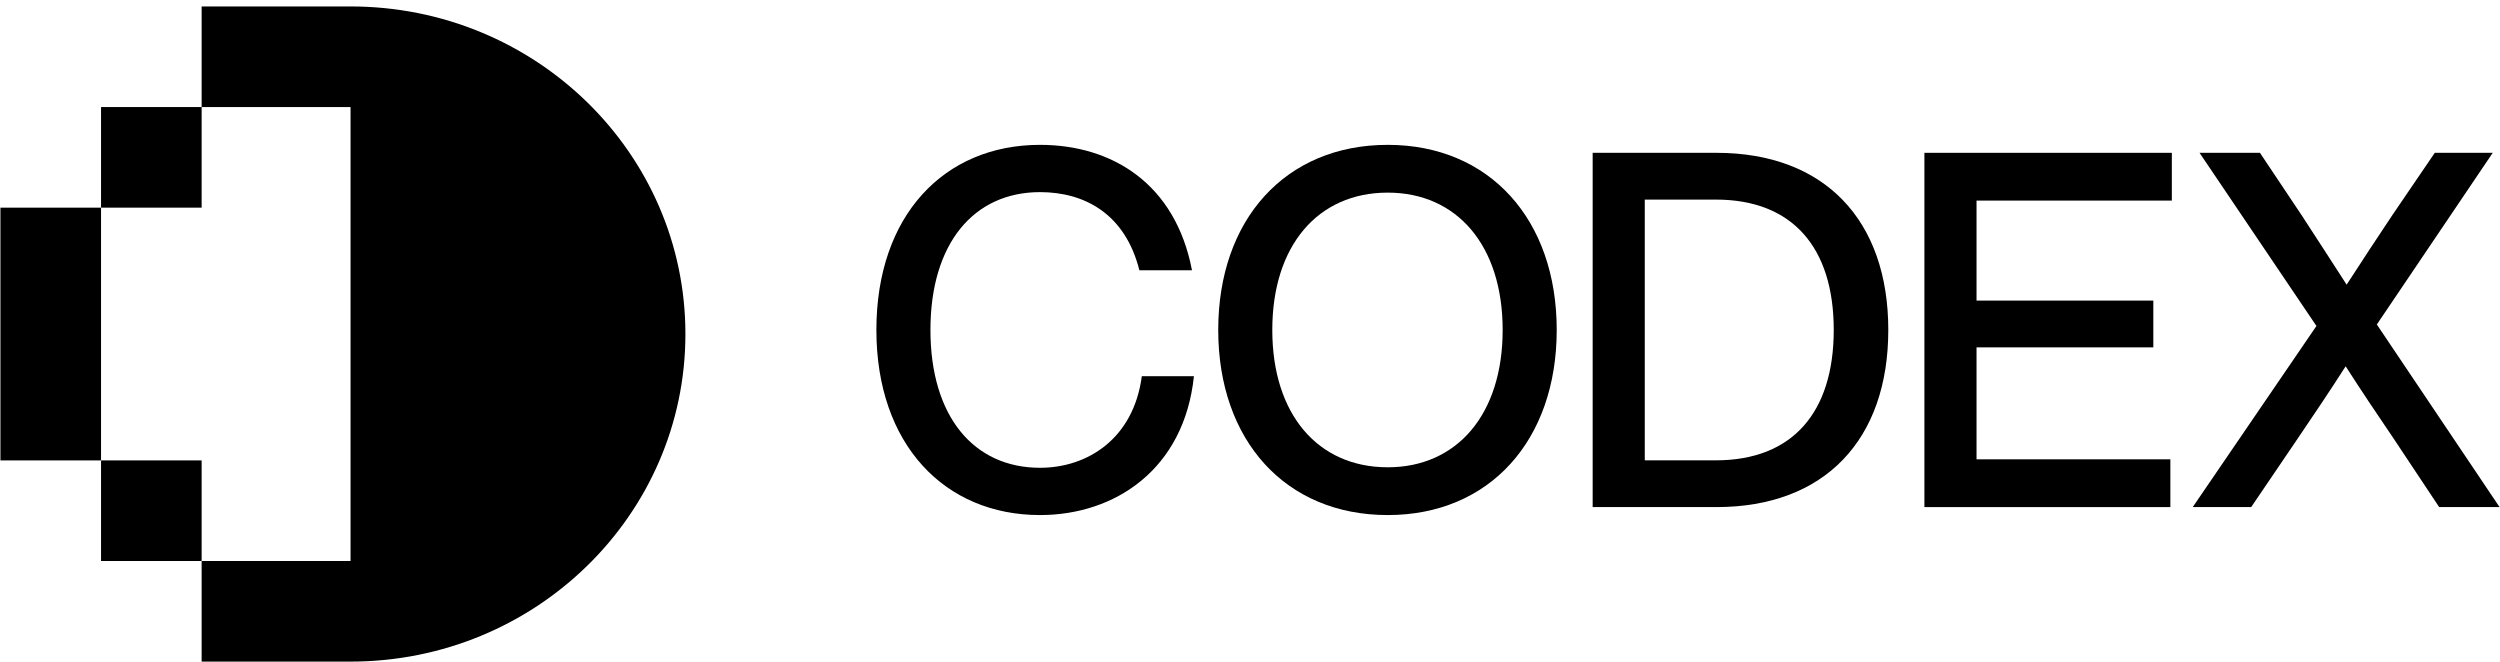 <svg width="340" height="90" viewBox="0 0 340 90" fill="none" xmlns="http://www.w3.org/2000/svg">
<path d="M141.443 70.048C128.461 70.048 119.188 60.438 119.188 44.874C119.188 29.31 128.394 19.7 141.443 19.7C151.246 19.7 159.857 24.979 162.109 36.754H154.955C153.034 29.107 147.537 26.129 141.443 26.129C132.435 26.129 126.54 33.099 126.54 44.874C126.54 56.649 132.435 63.619 141.443 63.619C147.868 63.619 154.16 59.694 155.286 51.167H162.374C161.049 63.822 151.643 70.048 141.443 70.048Z" fill="black"/>
<path d="M188.73 70.048C174.821 70.048 165.68 59.897 165.68 44.874C165.68 29.851 174.821 19.7 188.73 19.7C202.574 19.7 211.714 29.851 211.714 44.874C211.714 59.897 202.574 70.048 188.73 70.048ZM188.73 63.551C198.136 63.551 204.362 56.378 204.362 44.874C204.362 33.37 198.136 26.197 188.73 26.197C179.258 26.197 173.032 33.37 173.032 44.874C173.032 56.378 179.258 63.551 188.73 63.551Z" fill="black"/>
<path d="M233.426 20.783C248.197 20.783 256.808 29.986 256.808 44.874C256.808 59.762 248.197 68.965 233.426 68.965H216.602V20.783H233.426ZM233.36 62.604C243.759 62.604 249.389 56.107 249.389 44.874C249.389 33.641 243.759 27.144 233.36 27.144H223.689V62.604H233.36Z" fill="black"/>
<path d="M295.369 27.28H268.808V40.881H292.852V47.242H268.808V62.468H295.17V68.965H261.72V20.783H295.369V27.28Z" fill="black"/>
<path d="M323.249 44.13L339.94 68.965H331.727L325.567 59.694C323.315 56.378 321.129 53.13 319.009 49.814C316.89 53.13 314.704 56.378 312.452 59.694L306.16 68.965H298.211L315.035 44.333L299.138 20.783H307.352L313.048 29.31C315.102 32.49 317.155 35.603 319.142 38.716C321.195 35.535 323.249 32.423 325.368 29.242L331.131 20.783H339.013L323.249 44.13Z" fill="black"/>
<rect x="0.06" y="28.241" width="13.681" height="34.375" fill="black"/>
<rect x="13.742" y="14.559" width="13.681" height="13.681" fill="black"/>
<rect x="13.742" y="62.616" width="13.681" height="13.681" fill="black"/>
<path d="M47.675 0.877C72.827 0.878 93.216 20.823 93.216 45.428C93.216 70.032 72.826 89.978 47.675 89.978V89.978H27.422V76.296H47.675V14.559H27.422V0.877H47.675Z" fill="black"/>
</svg>
